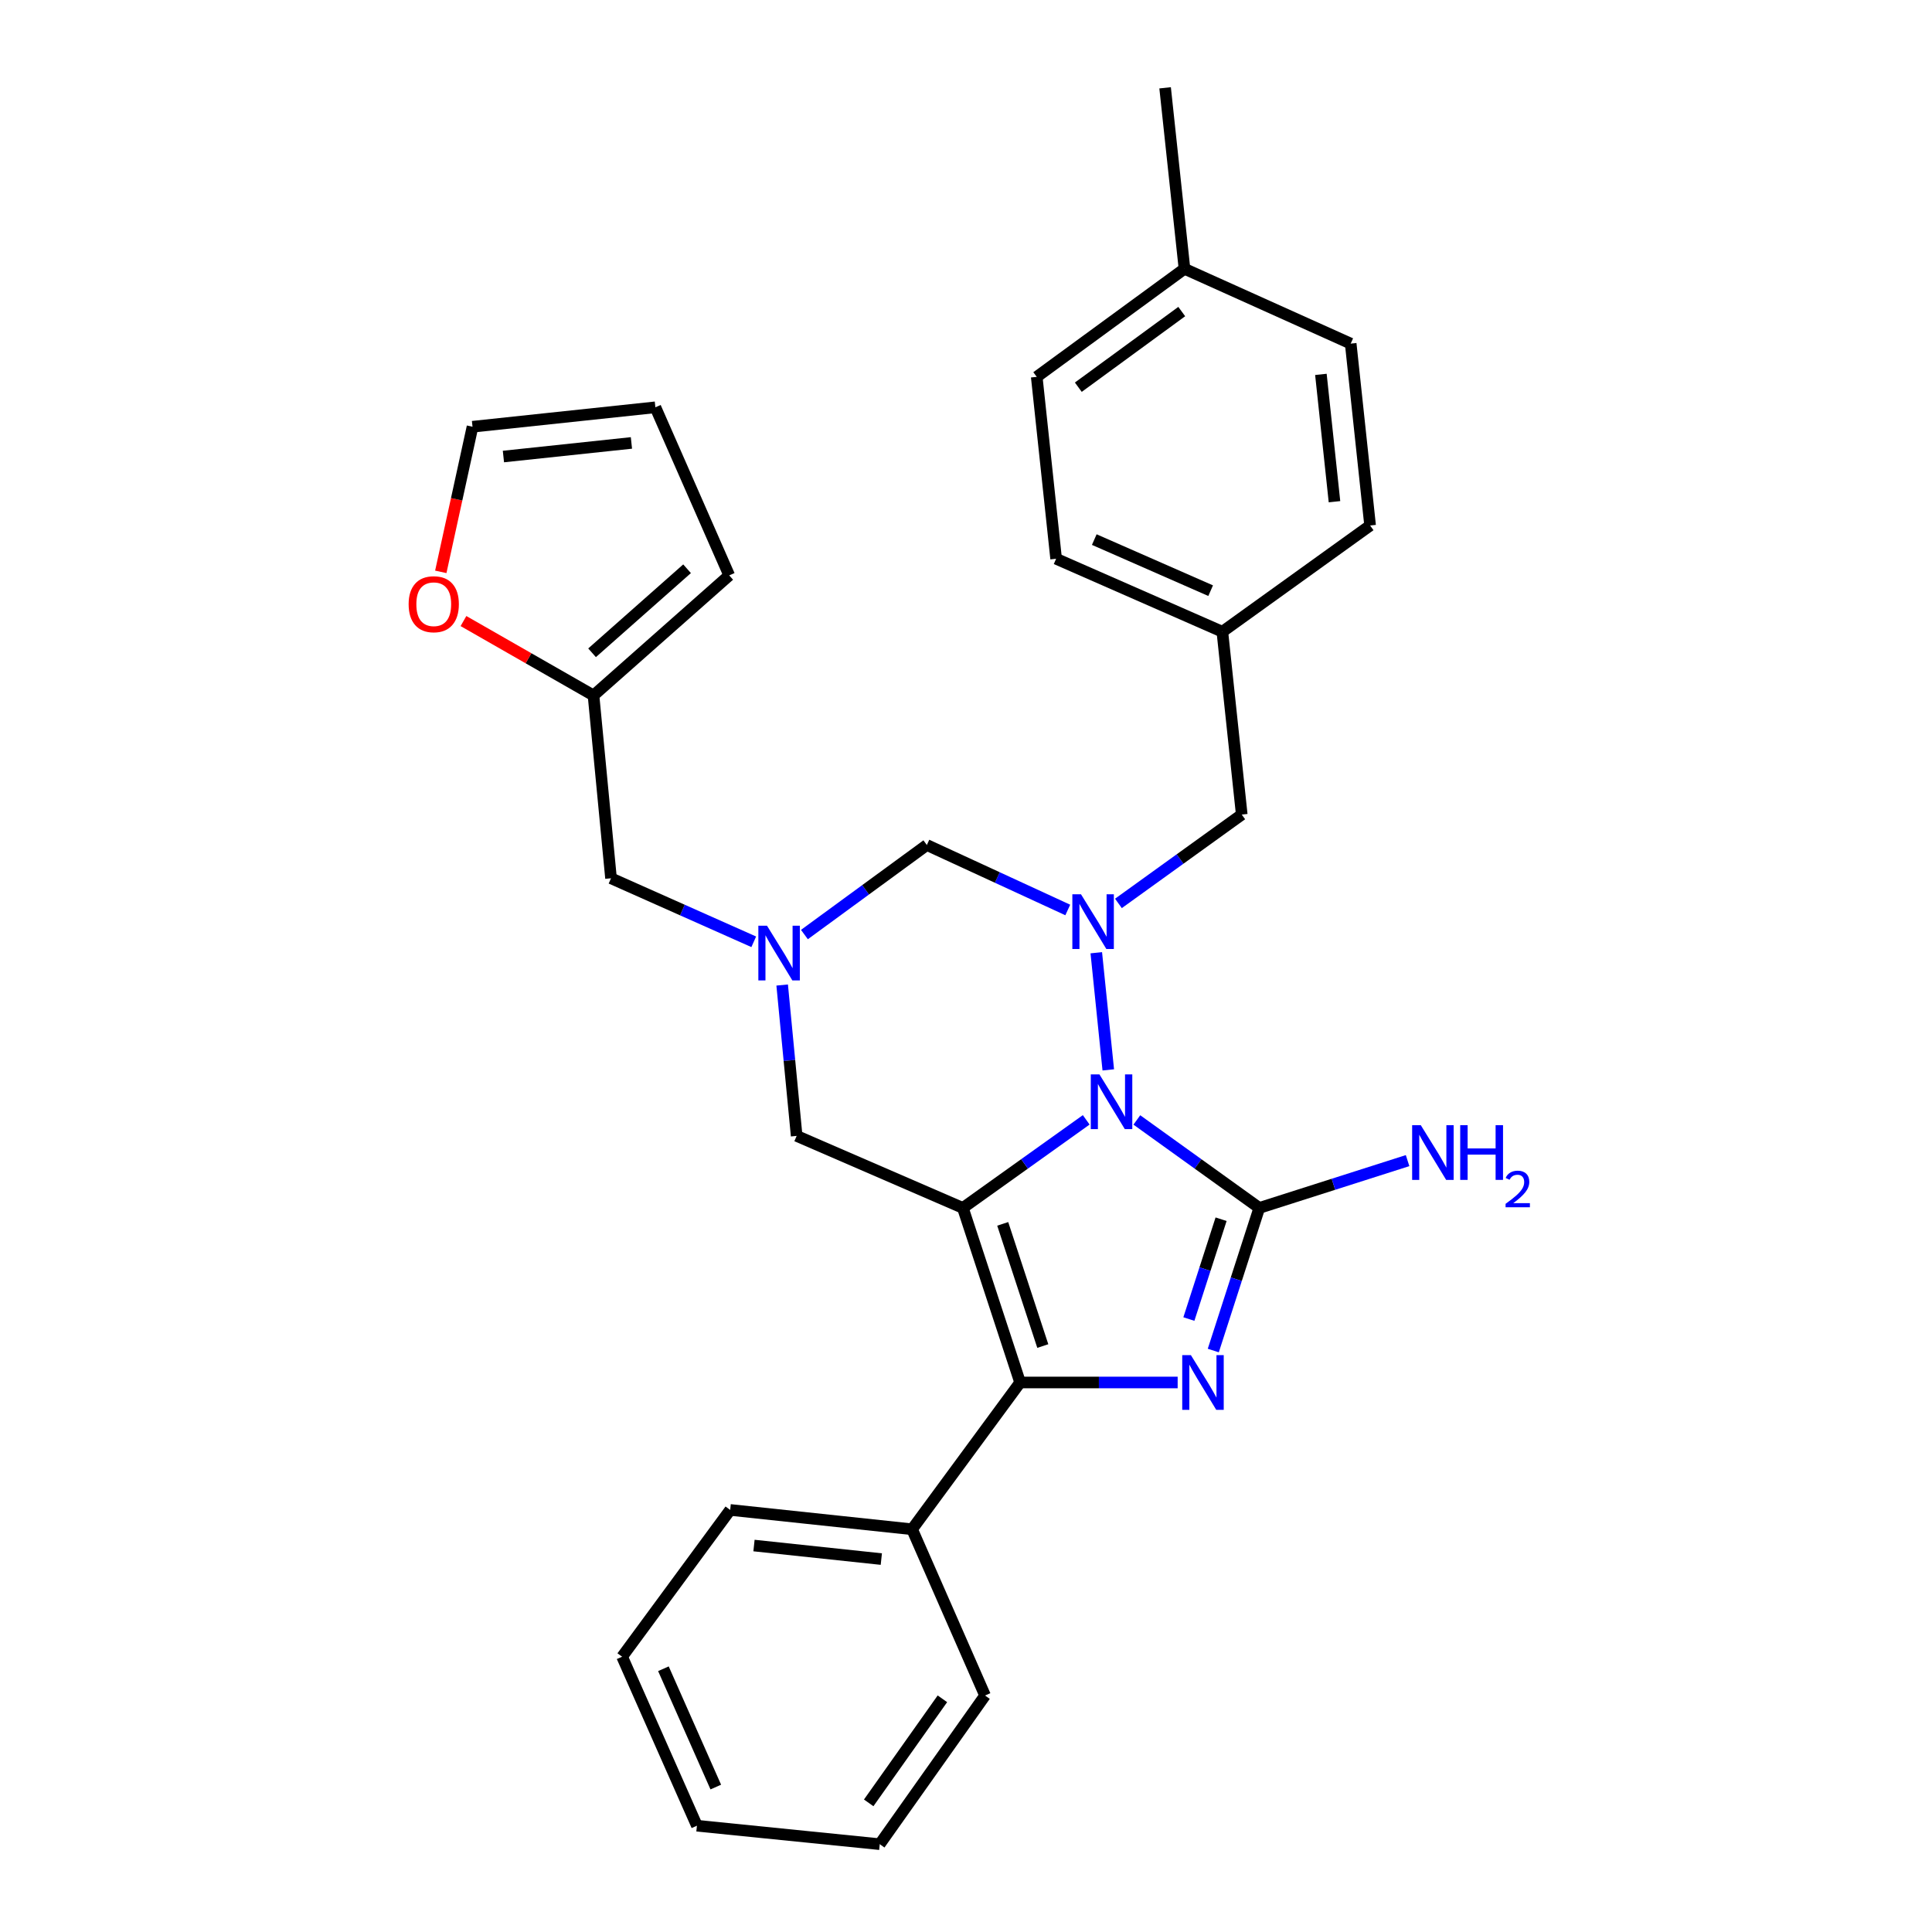 <?xml version='1.0' encoding='iso-8859-1'?>
<svg version='1.1' baseProfile='full'
              xmlns='http://www.w3.org/2000/svg'
                      xmlns:rdkit='http://www.rdkit.org/xml'
                      xmlns:xlink='http://www.w3.org/1999/xlink'
                  xml:space='preserve'
width='1000px' height='1000px' viewBox='0 0 1000 1000'>
<!-- END OF HEADER -->
<rect style='opacity:1.0;fill:#FFFFFF;stroke:none' width='1000' height='1000' x='0' y='0'> </rect>
<path class='bond-0' d='M 498.382,625.225 L 530.305,602.427' style='fill:none;fill-rule:evenodd;stroke:#000000;stroke-width:6px;stroke-linecap:butt;stroke-linejoin:miter;stroke-opacity:1' />
<path class='bond-0' d='M 530.305,602.427 L 562.228,579.629' style='fill:none;fill-rule:evenodd;stroke:#0000FF;stroke-width:6px;stroke-linecap:butt;stroke-linejoin:miter;stroke-opacity:1' />
<path class='bond-3' d='M 498.382,625.225 L 528.012,715.57' style='fill:none;fill-rule:evenodd;stroke:#000000;stroke-width:6px;stroke-linecap:butt;stroke-linejoin:miter;stroke-opacity:1' />
<path class='bond-3' d='M 519.007,633.47 L 539.748,696.712' style='fill:none;fill-rule:evenodd;stroke:#000000;stroke-width:6px;stroke-linecap:butt;stroke-linejoin:miter;stroke-opacity:1' />
<path class='bond-7' d='M 498.382,625.225 L 412.351,587.942' style='fill:none;fill-rule:evenodd;stroke:#000000;stroke-width:6px;stroke-linecap:butt;stroke-linejoin:miter;stroke-opacity:1' />
<path class='bond-1' d='M 588.426,579.68 L 620.117,602.453' style='fill:none;fill-rule:evenodd;stroke:#0000FF;stroke-width:6px;stroke-linecap:butt;stroke-linejoin:miter;stroke-opacity:1' />
<path class='bond-1' d='M 620.117,602.453 L 651.808,625.225' style='fill:none;fill-rule:evenodd;stroke:#000000;stroke-width:6px;stroke-linecap:butt;stroke-linejoin:miter;stroke-opacity:1' />
<path class='bond-4' d='M 573.642,553.768 L 567.434,493.137' style='fill:none;fill-rule:evenodd;stroke:#0000FF;stroke-width:6px;stroke-linecap:butt;stroke-linejoin:miter;stroke-opacity:1' />
<path class='bond-12' d='M 651.808,625.225 L 690.186,612.978' style='fill:none;fill-rule:evenodd;stroke:#000000;stroke-width:6px;stroke-linecap:butt;stroke-linejoin:miter;stroke-opacity:1' />
<path class='bond-12' d='M 690.186,612.978 L 728.564,600.731' style='fill:none;fill-rule:evenodd;stroke:#0000FF;stroke-width:6px;stroke-linecap:butt;stroke-linejoin:miter;stroke-opacity:1' />
<path class='bond-29' d='M 651.808,625.225 L 639.902,662.131' style='fill:none;fill-rule:evenodd;stroke:#000000;stroke-width:6px;stroke-linecap:butt;stroke-linejoin:miter;stroke-opacity:1' />
<path class='bond-29' d='M 639.902,662.131 L 627.995,699.037' style='fill:none;fill-rule:evenodd;stroke:#0000FF;stroke-width:6px;stroke-linecap:butt;stroke-linejoin:miter;stroke-opacity:1' />
<path class='bond-29' d='M 632.031,631.069 L 623.696,656.903' style='fill:none;fill-rule:evenodd;stroke:#000000;stroke-width:6px;stroke-linecap:butt;stroke-linejoin:miter;stroke-opacity:1' />
<path class='bond-29' d='M 623.696,656.903 L 615.361,682.737' style='fill:none;fill-rule:evenodd;stroke:#0000FF;stroke-width:6px;stroke-linecap:butt;stroke-linejoin:miter;stroke-opacity:1' />
<path class='bond-2' d='M 609.555,715.57 L 568.783,715.57' style='fill:none;fill-rule:evenodd;stroke:#0000FF;stroke-width:6px;stroke-linecap:butt;stroke-linejoin:miter;stroke-opacity:1' />
<path class='bond-2' d='M 568.783,715.57 L 528.012,715.57' style='fill:none;fill-rule:evenodd;stroke:#000000;stroke-width:6px;stroke-linecap:butt;stroke-linejoin:miter;stroke-opacity:1' />
<path class='bond-10' d='M 528.012,715.57 L 472.092,791.546' style='fill:none;fill-rule:evenodd;stroke:#000000;stroke-width:6px;stroke-linecap:butt;stroke-linejoin:miter;stroke-opacity:1' />
<path class='bond-8' d='M 578.897,467.605 L 610.812,444.613' style='fill:none;fill-rule:evenodd;stroke:#0000FF;stroke-width:6px;stroke-linecap:butt;stroke-linejoin:miter;stroke-opacity:1' />
<path class='bond-8' d='M 610.812,444.613 L 642.727,421.622' style='fill:none;fill-rule:evenodd;stroke:#000000;stroke-width:6px;stroke-linecap:butt;stroke-linejoin:miter;stroke-opacity:1' />
<path class='bond-30' d='M 552.678,471.005 L 516.207,454.189' style='fill:none;fill-rule:evenodd;stroke:#0000FF;stroke-width:6px;stroke-linecap:butt;stroke-linejoin:miter;stroke-opacity:1' />
<path class='bond-30' d='M 516.207,454.189 L 479.736,437.373' style='fill:none;fill-rule:evenodd;stroke:#000000;stroke-width:6px;stroke-linecap:butt;stroke-linejoin:miter;stroke-opacity:1' />
<path class='bond-5' d='M 404.848,509.848 L 408.6,548.895' style='fill:none;fill-rule:evenodd;stroke:#0000FF;stroke-width:6px;stroke-linecap:butt;stroke-linejoin:miter;stroke-opacity:1' />
<path class='bond-5' d='M 408.6,548.895 L 412.351,587.942' style='fill:none;fill-rule:evenodd;stroke:#000000;stroke-width:6px;stroke-linecap:butt;stroke-linejoin:miter;stroke-opacity:1' />
<path class='bond-6' d='M 416.368,483.723 L 448.052,460.548' style='fill:none;fill-rule:evenodd;stroke:#0000FF;stroke-width:6px;stroke-linecap:butt;stroke-linejoin:miter;stroke-opacity:1' />
<path class='bond-6' d='M 448.052,460.548 L 479.736,437.373' style='fill:none;fill-rule:evenodd;stroke:#000000;stroke-width:6px;stroke-linecap:butt;stroke-linejoin:miter;stroke-opacity:1' />
<path class='bond-13' d='M 390.139,487.472 L 353.201,471.031' style='fill:none;fill-rule:evenodd;stroke:#0000FF;stroke-width:6px;stroke-linecap:butt;stroke-linejoin:miter;stroke-opacity:1' />
<path class='bond-13' d='M 353.201,471.031 L 316.263,454.591' style='fill:none;fill-rule:evenodd;stroke:#000000;stroke-width:6px;stroke-linecap:butt;stroke-linejoin:miter;stroke-opacity:1' />
<path class='bond-17' d='M 642.727,421.622 L 632.689,326.991' style='fill:none;fill-rule:evenodd;stroke:#000000;stroke-width:6px;stroke-linecap:butt;stroke-linejoin:miter;stroke-opacity:1' />
<path class='bond-9' d='M 307.2,359.96 L 316.263,454.591' style='fill:none;fill-rule:evenodd;stroke:#000000;stroke-width:6px;stroke-linecap:butt;stroke-linejoin:miter;stroke-opacity:1' />
<path class='bond-11' d='M 307.2,359.96 L 273.545,340.709' style='fill:none;fill-rule:evenodd;stroke:#000000;stroke-width:6px;stroke-linecap:butt;stroke-linejoin:miter;stroke-opacity:1' />
<path class='bond-11' d='M 273.545,340.709 L 239.89,321.457' style='fill:none;fill-rule:evenodd;stroke:#FF0000;stroke-width:6px;stroke-linecap:butt;stroke-linejoin:miter;stroke-opacity:1' />
<path class='bond-14' d='M 307.2,359.96 L 377.443,297.816' style='fill:none;fill-rule:evenodd;stroke:#000000;stroke-width:6px;stroke-linecap:butt;stroke-linejoin:miter;stroke-opacity:1' />
<path class='bond-14' d='M 306.453,337.885 L 355.623,294.384' style='fill:none;fill-rule:evenodd;stroke:#000000;stroke-width:6px;stroke-linecap:butt;stroke-linejoin:miter;stroke-opacity:1' />
<path class='bond-23' d='M 472.092,791.546 L 377.944,781.537' style='fill:none;fill-rule:evenodd;stroke:#000000;stroke-width:6px;stroke-linecap:butt;stroke-linejoin:miter;stroke-opacity:1' />
<path class='bond-23' d='M 456.17,806.977 L 390.266,799.971' style='fill:none;fill-rule:evenodd;stroke:#000000;stroke-width:6px;stroke-linecap:butt;stroke-linejoin:miter;stroke-opacity:1' />
<path class='bond-24' d='M 472.092,791.546 L 509.858,877.596' style='fill:none;fill-rule:evenodd;stroke:#000000;stroke-width:6px;stroke-linecap:butt;stroke-linejoin:miter;stroke-opacity:1' />
<path class='bond-15' d='M 228.152,295.99 L 236.363,258.433' style='fill:none;fill-rule:evenodd;stroke:#FF0000;stroke-width:6px;stroke-linecap:butt;stroke-linejoin:miter;stroke-opacity:1' />
<path class='bond-15' d='M 236.363,258.433 L 244.574,220.876' style='fill:none;fill-rule:evenodd;stroke:#000000;stroke-width:6px;stroke-linecap:butt;stroke-linejoin:miter;stroke-opacity:1' />
<path class='bond-16' d='M 377.443,297.816 L 339.223,210.819' style='fill:none;fill-rule:evenodd;stroke:#000000;stroke-width:6px;stroke-linecap:butt;stroke-linejoin:miter;stroke-opacity:1' />
<path class='bond-32' d='M 244.574,220.876 L 339.223,210.819' style='fill:none;fill-rule:evenodd;stroke:#000000;stroke-width:6px;stroke-linecap:butt;stroke-linejoin:miter;stroke-opacity:1' />
<path class='bond-32' d='M 260.57,236.3 L 326.825,229.261' style='fill:none;fill-rule:evenodd;stroke:#000000;stroke-width:6px;stroke-linecap:butt;stroke-linejoin:miter;stroke-opacity:1' />
<path class='bond-19' d='M 632.689,326.991 L 709.166,271.999' style='fill:none;fill-rule:evenodd;stroke:#000000;stroke-width:6px;stroke-linecap:butt;stroke-linejoin:miter;stroke-opacity:1' />
<path class='bond-20' d='M 632.689,326.991 L 546.648,289.216' style='fill:none;fill-rule:evenodd;stroke:#000000;stroke-width:6px;stroke-linecap:butt;stroke-linejoin:miter;stroke-opacity:1' />
<path class='bond-20' d='M 626.629,305.733 L 566.4,279.291' style='fill:none;fill-rule:evenodd;stroke:#000000;stroke-width:6px;stroke-linecap:butt;stroke-linejoin:miter;stroke-opacity:1' />
<path class='bond-18' d='M 613.088,139.13 L 536.611,195.059' style='fill:none;fill-rule:evenodd;stroke:#000000;stroke-width:6px;stroke-linecap:butt;stroke-linejoin:miter;stroke-opacity:1' />
<path class='bond-18' d='M 611.668,161.264 L 558.135,200.414' style='fill:none;fill-rule:evenodd;stroke:#000000;stroke-width:6px;stroke-linecap:butt;stroke-linejoin:miter;stroke-opacity:1' />
<path class='bond-25' d='M 613.088,139.13 L 603.06,45.455' style='fill:none;fill-rule:evenodd;stroke:#000000;stroke-width:6px;stroke-linecap:butt;stroke-linejoin:miter;stroke-opacity:1' />
<path class='bond-33' d='M 613.088,139.13 L 699.119,177.851' style='fill:none;fill-rule:evenodd;stroke:#000000;stroke-width:6px;stroke-linecap:butt;stroke-linejoin:miter;stroke-opacity:1' />
<path class='bond-22' d='M 709.166,271.999 L 699.119,177.851' style='fill:none;fill-rule:evenodd;stroke:#000000;stroke-width:6px;stroke-linecap:butt;stroke-linejoin:miter;stroke-opacity:1' />
<path class='bond-22' d='M 690.727,259.683 L 683.694,193.78' style='fill:none;fill-rule:evenodd;stroke:#000000;stroke-width:6px;stroke-linecap:butt;stroke-linejoin:miter;stroke-opacity:1' />
<path class='bond-21' d='M 546.648,289.216 L 536.611,195.059' style='fill:none;fill-rule:evenodd;stroke:#000000;stroke-width:6px;stroke-linecap:butt;stroke-linejoin:miter;stroke-opacity:1' />
<path class='bond-26' d='M 377.944,781.537 L 322.006,857.512' style='fill:none;fill-rule:evenodd;stroke:#000000;stroke-width:6px;stroke-linecap:butt;stroke-linejoin:miter;stroke-opacity:1' />
<path class='bond-27' d='M 509.858,877.596 L 455.357,954.545' style='fill:none;fill-rule:evenodd;stroke:#000000;stroke-width:6px;stroke-linecap:butt;stroke-linejoin:miter;stroke-opacity:1' />
<path class='bond-27' d='M 487.786,879.296 L 449.636,933.161' style='fill:none;fill-rule:evenodd;stroke:#000000;stroke-width:6px;stroke-linecap:butt;stroke-linejoin:miter;stroke-opacity:1' />
<path class='bond-31' d='M 322.006,857.512 L 360.726,944.991' style='fill:none;fill-rule:evenodd;stroke:#000000;stroke-width:6px;stroke-linecap:butt;stroke-linejoin:miter;stroke-opacity:1' />
<path class='bond-31' d='M 343.385,863.741 L 370.49,924.976' style='fill:none;fill-rule:evenodd;stroke:#000000;stroke-width:6px;stroke-linecap:butt;stroke-linejoin:miter;stroke-opacity:1' />
<path class='bond-28' d='M 455.357,954.545 L 360.726,944.991' style='fill:none;fill-rule:evenodd;stroke:#000000;stroke-width:6px;stroke-linecap:butt;stroke-linejoin:miter;stroke-opacity:1' />
<path  class='atom-1' d='M 569.072 556.111
L 578.352 571.111
Q 579.272 572.591, 580.752 575.271
Q 582.232 577.951, 582.312 578.111
L 582.312 556.111
L 586.072 556.111
L 586.072 584.431
L 582.192 584.431
L 572.232 568.031
Q 571.072 566.111, 569.832 563.911
Q 568.632 561.711, 568.272 561.031
L 568.272 584.431
L 564.592 584.431
L 564.592 556.111
L 569.072 556.111
' fill='#0000FF'/>
<path  class='atom-3' d='M 616.401 701.41
L 625.681 716.41
Q 626.601 717.89, 628.081 720.57
Q 629.561 723.25, 629.641 723.41
L 629.641 701.41
L 633.401 701.41
L 633.401 729.73
L 629.521 729.73
L 619.561 713.33
Q 618.401 711.41, 617.161 709.21
Q 615.961 707.01, 615.601 706.33
L 615.601 729.73
L 611.921 729.73
L 611.921 701.41
L 616.401 701.41
' fill='#0000FF'/>
<path  class='atom-5' d='M 559.526 462.889
L 568.806 477.889
Q 569.726 479.369, 571.206 482.049
Q 572.686 484.729, 572.766 484.889
L 572.766 462.889
L 576.526 462.889
L 576.526 491.209
L 572.646 491.209
L 562.686 474.809
Q 561.526 472.889, 560.286 470.689
Q 559.086 468.489, 558.726 467.809
L 558.726 491.209
L 555.046 491.209
L 555.046 462.889
L 559.526 462.889
' fill='#0000FF'/>
<path  class='atom-6' d='M 397 479.152
L 406.28 494.152
Q 407.2 495.632, 408.68 498.312
Q 410.16 500.992, 410.24 501.152
L 410.24 479.152
L 414 479.152
L 414 507.472
L 410.12 507.472
L 400.16 491.072
Q 399 489.152, 397.76 486.952
Q 396.56 484.752, 396.2 484.072
L 396.2 507.472
L 392.52 507.472
L 392.52 479.152
L 397 479.152
' fill='#0000FF'/>
<path  class='atom-12' d='M 211.508 312.739
Q 211.508 305.939, 214.868 302.139
Q 218.228 298.339, 224.508 298.339
Q 230.788 298.339, 234.148 302.139
Q 237.508 305.939, 237.508 312.739
Q 237.508 319.619, 234.108 323.539
Q 230.708 327.419, 224.508 327.419
Q 218.268 327.419, 214.868 323.539
Q 211.508 319.659, 211.508 312.739
M 224.508 324.219
Q 228.828 324.219, 231.148 321.339
Q 233.508 318.419, 233.508 312.739
Q 233.508 307.179, 231.148 304.379
Q 228.828 301.539, 224.508 301.539
Q 220.188 301.539, 217.828 304.339
Q 215.508 307.139, 215.508 312.739
Q 215.508 318.459, 217.828 321.339
Q 220.188 324.219, 224.508 324.219
' fill='#FF0000'/>
<path  class='atom-13' d='M 735.402 582.391
L 744.682 597.391
Q 745.602 598.871, 747.082 601.551
Q 748.562 604.231, 748.642 604.391
L 748.642 582.391
L 752.402 582.391
L 752.402 610.711
L 748.522 610.711
L 738.562 594.311
Q 737.402 592.391, 736.162 590.191
Q 734.962 587.991, 734.602 587.311
L 734.602 610.711
L 730.922 610.711
L 730.922 582.391
L 735.402 582.391
' fill='#0000FF'/>
<path  class='atom-13' d='M 755.802 582.391
L 759.642 582.391
L 759.642 594.431
L 774.122 594.431
L 774.122 582.391
L 777.962 582.391
L 777.962 610.711
L 774.122 610.711
L 774.122 597.631
L 759.642 597.631
L 759.642 610.711
L 755.802 610.711
L 755.802 582.391
' fill='#0000FF'/>
<path  class='atom-13' d='M 779.335 609.718
Q 780.021 607.949, 781.658 606.972
Q 783.295 605.969, 785.565 605.969
Q 788.39 605.969, 789.974 607.5
Q 791.558 609.031, 791.558 611.75
Q 791.558 614.522, 789.499 617.11
Q 787.466 619.697, 783.242 622.759
L 791.875 622.759
L 791.875 624.871
L 779.282 624.871
L 779.282 623.102
Q 782.767 620.621, 784.826 618.773
Q 786.911 616.925, 787.915 615.262
Q 788.918 613.598, 788.918 611.882
Q 788.918 610.087, 788.02 609.084
Q 787.123 608.081, 785.565 608.081
Q 784.06 608.081, 783.057 608.688
Q 782.054 609.295, 781.341 610.642
L 779.335 609.718
' fill='#0000FF'/>
</svg>
